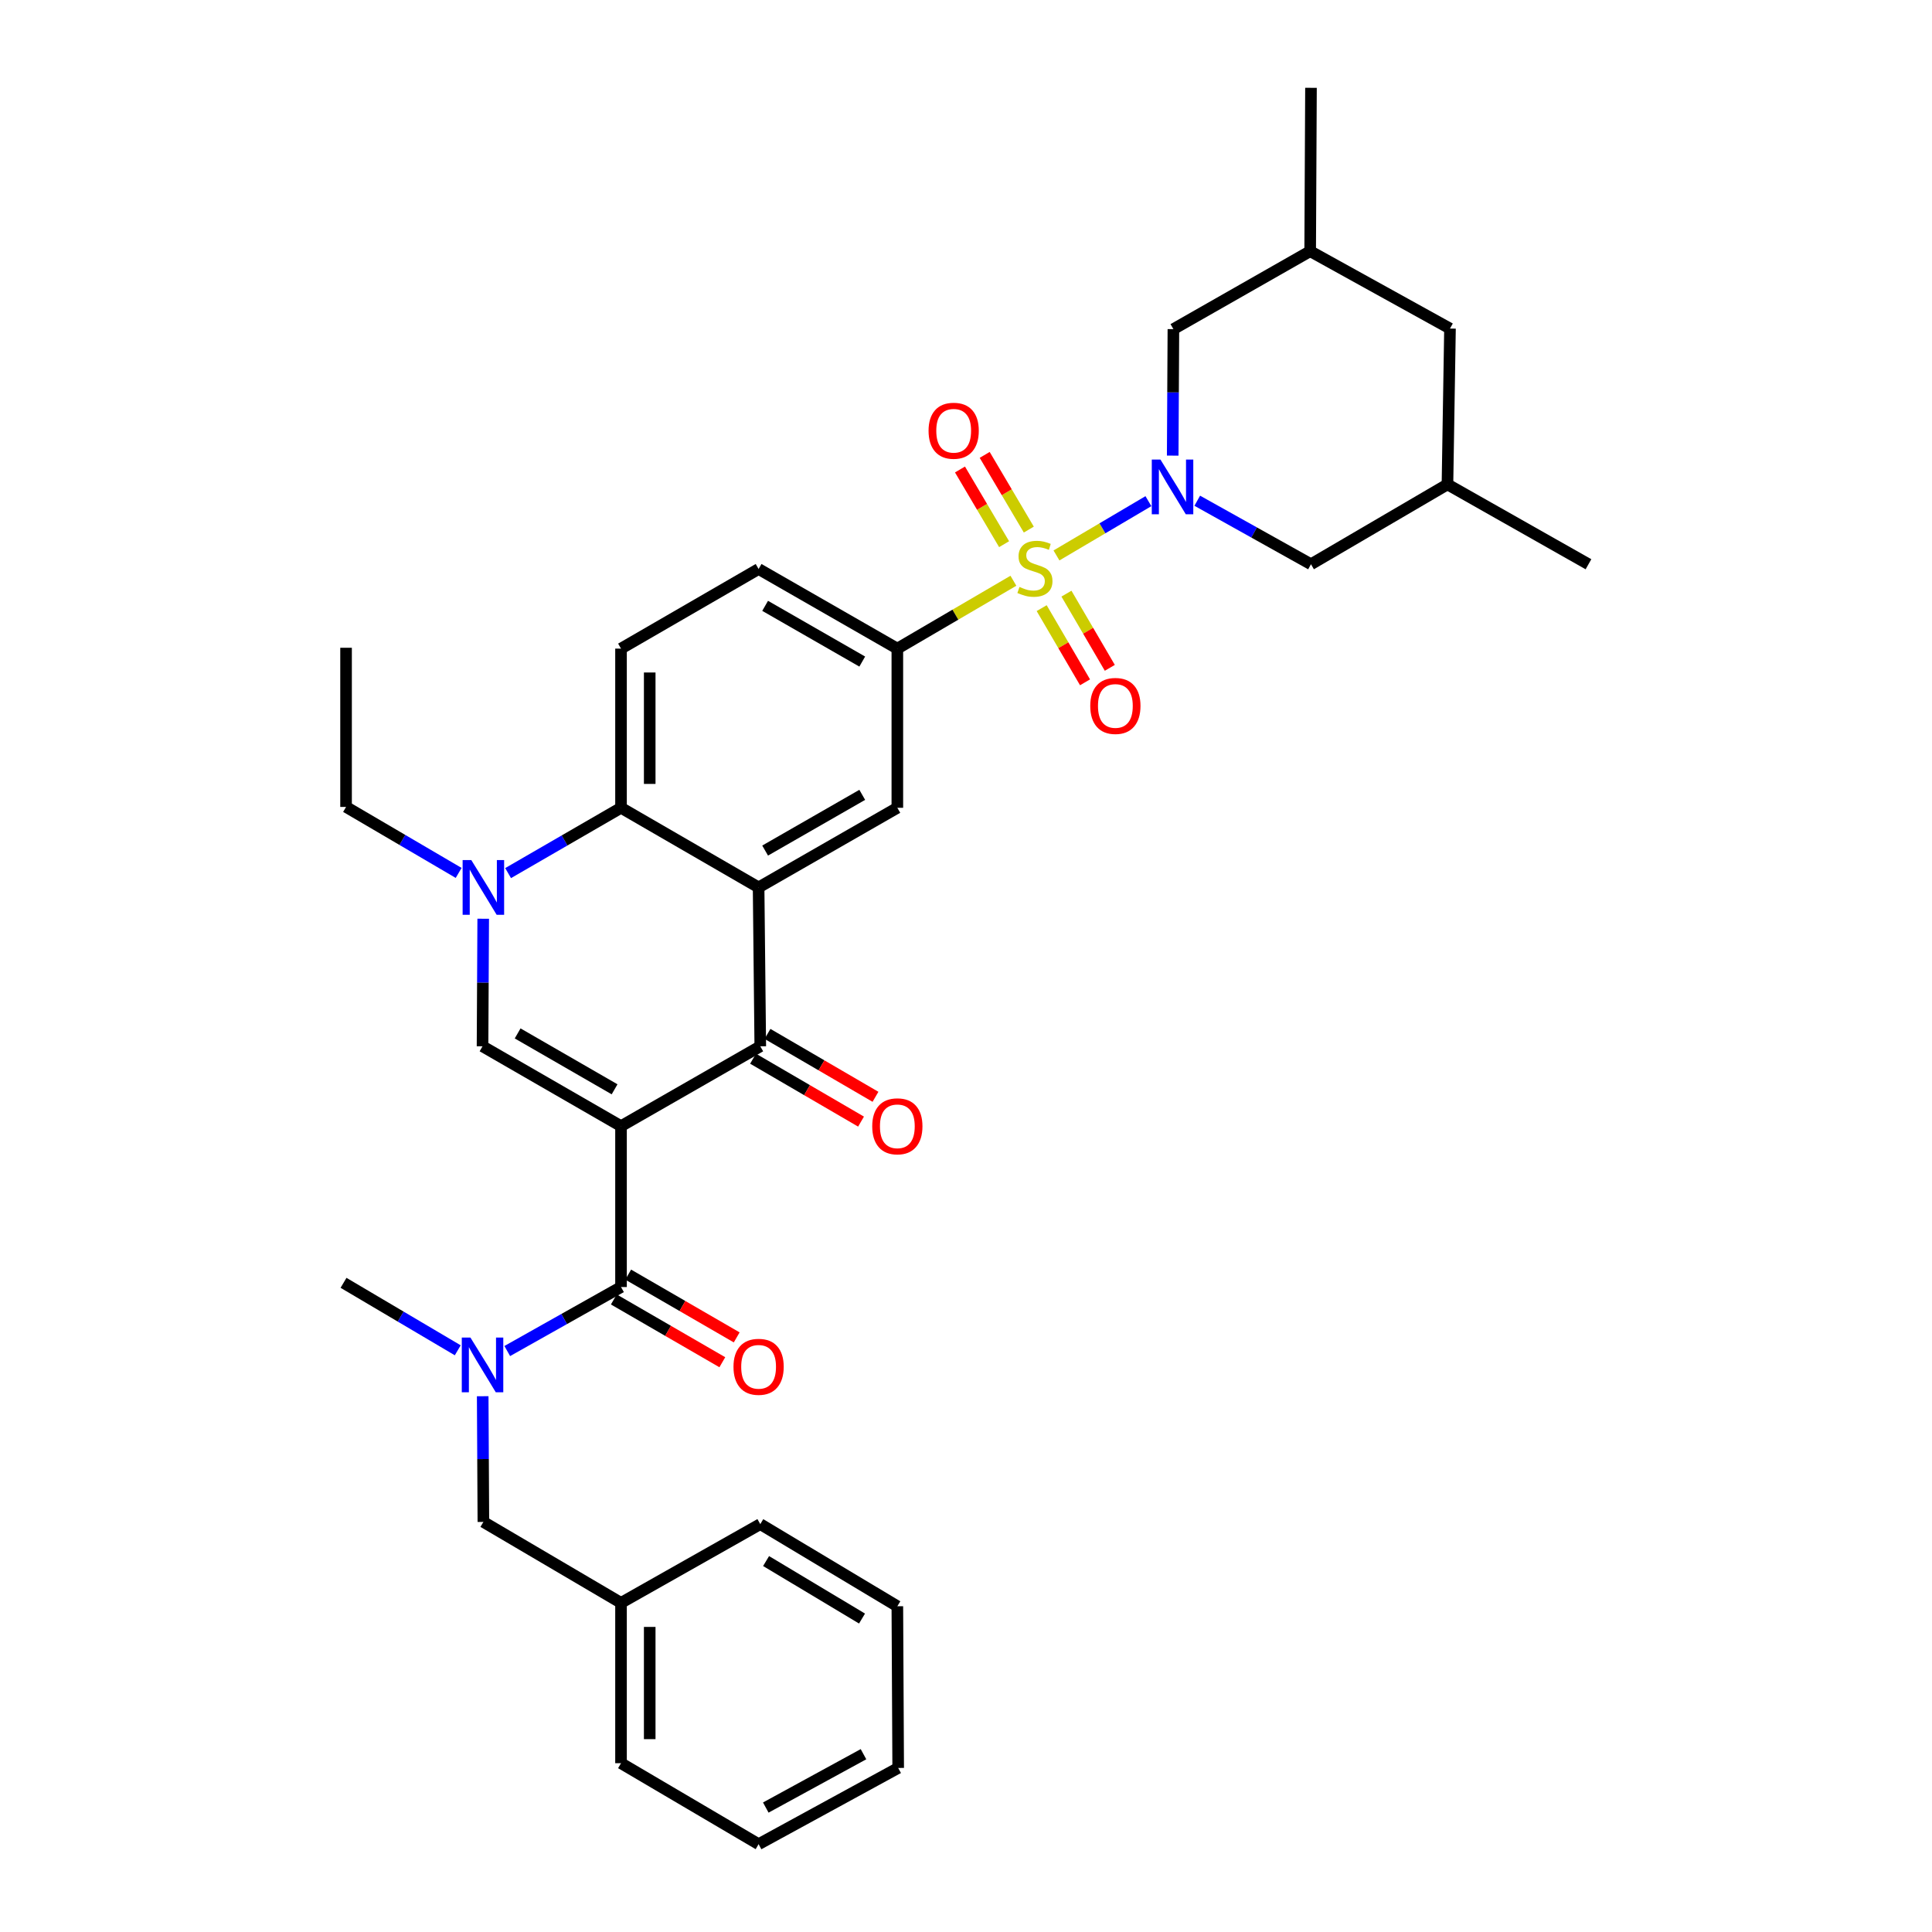 <?xml version='1.0' encoding='iso-8859-1'?>
<svg version='1.1' baseProfile='full'
              xmlns='http://www.w3.org/2000/svg'
                      xmlns:rdkit='http://www.rdkit.org/xml'
                      xmlns:xlink='http://www.w3.org/1999/xlink'
                  xml:space='preserve'
width='1000px' height='1000px' viewBox='0 0 1000 1000'>
<!-- END OF HEADER -->
<rect style='opacity:1.0;fill:#FFFFFF;stroke:none' width='1000' height='1000' x='0' y='0'> </rect>
<path class='bond-3' d='M 321.437,582.894 L 393.519,541.562' style='fill:none;fill-rule:evenodd;stroke:#000000;stroke-width:6px;stroke-linecap:butt;stroke-linejoin:miter;stroke-opacity:1' />
<path class='bond-4' d='M 321.437,582.894 L 249.759,541.562' style='fill:none;fill-rule:evenodd;stroke:#000000;stroke-width:6px;stroke-linecap:butt;stroke-linejoin:miter;stroke-opacity:1' />
<path class='bond-4' d='M 318.106,563.825 L 267.931,534.893' style='fill:none;fill-rule:evenodd;stroke:#000000;stroke-width:6px;stroke-linecap:butt;stroke-linejoin:miter;stroke-opacity:1' />
<path class='bond-5' d='M 321.437,582.894 L 321.437,666.167' style='fill:none;fill-rule:evenodd;stroke:#000000;stroke-width:6px;stroke-linecap:butt;stroke-linejoin:miter;stroke-opacity:1' />
<path class='bond-0' d='M 524.536,300.594 L 494.499,318.158' style='fill:none;fill-rule:evenodd;stroke:#CCCC00;stroke-width:6px;stroke-linecap:butt;stroke-linejoin:miter;stroke-opacity:1' />
<path class='bond-0' d='M 494.499,318.158 L 464.462,335.723' style='fill:none;fill-rule:evenodd;stroke:#000000;stroke-width:6px;stroke-linecap:butt;stroke-linejoin:miter;stroke-opacity:1' />
<path class='bond-1' d='M 546.826,287.496 L 570.622,273.448' style='fill:none;fill-rule:evenodd;stroke:#CCCC00;stroke-width:6px;stroke-linecap:butt;stroke-linejoin:miter;stroke-opacity:1' />
<path class='bond-1' d='M 570.622,273.448 L 594.418,259.399' style='fill:none;fill-rule:evenodd;stroke:#0000FF;stroke-width:6px;stroke-linecap:butt;stroke-linejoin:miter;stroke-opacity:1' />
<path class='bond-11' d='M 532.513,274.113 L 521.095,254.782' style='fill:none;fill-rule:evenodd;stroke:#CCCC00;stroke-width:6px;stroke-linecap:butt;stroke-linejoin:miter;stroke-opacity:1' />
<path class='bond-11' d='M 521.095,254.782 L 509.677,235.451' style='fill:none;fill-rule:evenodd;stroke:#FF0000;stroke-width:6px;stroke-linecap:butt;stroke-linejoin:miter;stroke-opacity:1' />
<path class='bond-11' d='M 519.722,281.668 L 508.304,262.337' style='fill:none;fill-rule:evenodd;stroke:#CCCC00;stroke-width:6px;stroke-linecap:butt;stroke-linejoin:miter;stroke-opacity:1' />
<path class='bond-11' d='M 508.304,262.337 L 496.886,243.005' style='fill:none;fill-rule:evenodd;stroke:#FF0000;stroke-width:6px;stroke-linecap:butt;stroke-linejoin:miter;stroke-opacity:1' />
<path class='bond-12' d='M 539.169,314.769 L 550.391,333.968' style='fill:none;fill-rule:evenodd;stroke:#CCCC00;stroke-width:6px;stroke-linecap:butt;stroke-linejoin:miter;stroke-opacity:1' />
<path class='bond-12' d='M 550.391,333.968 L 561.613,353.166' style='fill:none;fill-rule:evenodd;stroke:#FF0000;stroke-width:6px;stroke-linecap:butt;stroke-linejoin:miter;stroke-opacity:1' />
<path class='bond-12' d='M 551.994,307.272 L 563.216,326.471' style='fill:none;fill-rule:evenodd;stroke:#CCCC00;stroke-width:6px;stroke-linecap:butt;stroke-linejoin:miter;stroke-opacity:1' />
<path class='bond-12' d='M 563.216,326.471 L 574.438,345.67' style='fill:none;fill-rule:evenodd;stroke:#FF0000;stroke-width:6px;stroke-linecap:butt;stroke-linejoin:miter;stroke-opacity:1' />
<path class='bond-13' d='M 606.99,235.827 L 607.169,203.092' style='fill:none;fill-rule:evenodd;stroke:#0000FF;stroke-width:6px;stroke-linecap:butt;stroke-linejoin:miter;stroke-opacity:1' />
<path class='bond-13' d='M 607.169,203.092 L 607.348,170.356' style='fill:none;fill-rule:evenodd;stroke:#000000;stroke-width:6px;stroke-linecap:butt;stroke-linejoin:miter;stroke-opacity:1' />
<path class='bond-14' d='M 619.694,259.174 L 649.129,275.615' style='fill:none;fill-rule:evenodd;stroke:#0000FF;stroke-width:6px;stroke-linecap:butt;stroke-linejoin:miter;stroke-opacity:1' />
<path class='bond-14' d='M 649.129,275.615 L 678.563,292.056' style='fill:none;fill-rule:evenodd;stroke:#000000;stroke-width:6px;stroke-linecap:butt;stroke-linejoin:miter;stroke-opacity:1' />
<path class='bond-2' d='M 392.652,459.321 L 393.519,541.562' style='fill:none;fill-rule:evenodd;stroke:#000000;stroke-width:6px;stroke-linecap:butt;stroke-linejoin:miter;stroke-opacity:1' />
<path class='bond-9' d='M 392.652,459.321 L 464.462,418.113' style='fill:none;fill-rule:evenodd;stroke:#000000;stroke-width:6px;stroke-linecap:butt;stroke-linejoin:miter;stroke-opacity:1' />
<path class='bond-9' d='M 396.03,440.255 L 446.297,411.41' style='fill:none;fill-rule:evenodd;stroke:#000000;stroke-width:6px;stroke-linecap:butt;stroke-linejoin:miter;stroke-opacity:1' />
<path class='bond-34' d='M 392.652,459.321 L 321.437,418.113' style='fill:none;fill-rule:evenodd;stroke:#000000;stroke-width:6px;stroke-linecap:butt;stroke-linejoin:miter;stroke-opacity:1' />
<path class='bond-16' d='M 389.78,547.98 L 417.725,564.261' style='fill:none;fill-rule:evenodd;stroke:#000000;stroke-width:6px;stroke-linecap:butt;stroke-linejoin:miter;stroke-opacity:1' />
<path class='bond-16' d='M 417.725,564.261 L 445.671,580.542' style='fill:none;fill-rule:evenodd;stroke:#FF0000;stroke-width:6px;stroke-linecap:butt;stroke-linejoin:miter;stroke-opacity:1' />
<path class='bond-16' d='M 397.258,535.144 L 425.203,551.425' style='fill:none;fill-rule:evenodd;stroke:#000000;stroke-width:6px;stroke-linecap:butt;stroke-linejoin:miter;stroke-opacity:1' />
<path class='bond-16' d='M 425.203,551.425 L 453.149,567.706' style='fill:none;fill-rule:evenodd;stroke:#FF0000;stroke-width:6px;stroke-linecap:butt;stroke-linejoin:miter;stroke-opacity:1' />
<path class='bond-6' d='M 249.759,541.562 L 249.935,508.55' style='fill:none;fill-rule:evenodd;stroke:#000000;stroke-width:6px;stroke-linecap:butt;stroke-linejoin:miter;stroke-opacity:1' />
<path class='bond-6' d='M 249.935,508.55 L 250.11,475.537' style='fill:none;fill-rule:evenodd;stroke:#0000FF;stroke-width:6px;stroke-linecap:butt;stroke-linejoin:miter;stroke-opacity:1' />
<path class='bond-10' d='M 321.437,666.167 L 291.996,682.73' style='fill:none;fill-rule:evenodd;stroke:#000000;stroke-width:6px;stroke-linecap:butt;stroke-linejoin:miter;stroke-opacity:1' />
<path class='bond-10' d='M 291.996,682.73 L 262.555,699.293' style='fill:none;fill-rule:evenodd;stroke:#0000FF;stroke-width:6px;stroke-linecap:butt;stroke-linejoin:miter;stroke-opacity:1' />
<path class='bond-17' d='M 317.717,672.596 L 345.796,688.844' style='fill:none;fill-rule:evenodd;stroke:#000000;stroke-width:6px;stroke-linecap:butt;stroke-linejoin:miter;stroke-opacity:1' />
<path class='bond-17' d='M 345.796,688.844 L 373.875,705.091' style='fill:none;fill-rule:evenodd;stroke:#FF0000;stroke-width:6px;stroke-linecap:butt;stroke-linejoin:miter;stroke-opacity:1' />
<path class='bond-17' d='M 325.157,659.738 L 353.236,675.986' style='fill:none;fill-rule:evenodd;stroke:#000000;stroke-width:6px;stroke-linecap:butt;stroke-linejoin:miter;stroke-opacity:1' />
<path class='bond-17' d='M 353.236,675.986 L 381.316,692.233' style='fill:none;fill-rule:evenodd;stroke:#FF0000;stroke-width:6px;stroke-linecap:butt;stroke-linejoin:miter;stroke-opacity:1' />
<path class='bond-7' d='M 262.994,451.918 L 292.215,435.016' style='fill:none;fill-rule:evenodd;stroke:#0000FF;stroke-width:6px;stroke-linecap:butt;stroke-linejoin:miter;stroke-opacity:1' />
<path class='bond-7' d='M 292.215,435.016 L 321.437,418.113' style='fill:none;fill-rule:evenodd;stroke:#000000;stroke-width:6px;stroke-linecap:butt;stroke-linejoin:miter;stroke-opacity:1' />
<path class='bond-23' d='M 237.397,451.82 L 208.259,434.744' style='fill:none;fill-rule:evenodd;stroke:#0000FF;stroke-width:6px;stroke-linecap:butt;stroke-linejoin:miter;stroke-opacity:1' />
<path class='bond-23' d='M 208.259,434.744 L 179.121,417.667' style='fill:none;fill-rule:evenodd;stroke:#000000;stroke-width:6px;stroke-linecap:butt;stroke-linejoin:miter;stroke-opacity:1' />
<path class='bond-15' d='M 321.437,418.113 L 321.437,335.723' style='fill:none;fill-rule:evenodd;stroke:#000000;stroke-width:6px;stroke-linecap:butt;stroke-linejoin:miter;stroke-opacity:1' />
<path class='bond-15' d='M 336.292,405.755 L 336.292,348.081' style='fill:none;fill-rule:evenodd;stroke:#000000;stroke-width:6px;stroke-linecap:butt;stroke-linejoin:miter;stroke-opacity:1' />
<path class='bond-8' d='M 464.462,335.723 L 464.462,418.113' style='fill:none;fill-rule:evenodd;stroke:#000000;stroke-width:6px;stroke-linecap:butt;stroke-linejoin:miter;stroke-opacity:1' />
<path class='bond-35' d='M 464.462,335.723 L 392.652,294.515' style='fill:none;fill-rule:evenodd;stroke:#000000;stroke-width:6px;stroke-linecap:butt;stroke-linejoin:miter;stroke-opacity:1' />
<path class='bond-35' d='M 446.297,342.427 L 396.03,313.581' style='fill:none;fill-rule:evenodd;stroke:#000000;stroke-width:6px;stroke-linecap:butt;stroke-linejoin:miter;stroke-opacity:1' />
<path class='bond-19' d='M 249.846,722.683 L 250.021,755.213' style='fill:none;fill-rule:evenodd;stroke:#0000FF;stroke-width:6px;stroke-linecap:butt;stroke-linejoin:miter;stroke-opacity:1' />
<path class='bond-19' d='M 250.021,755.213 L 250.196,787.743' style='fill:none;fill-rule:evenodd;stroke:#000000;stroke-width:6px;stroke-linecap:butt;stroke-linejoin:miter;stroke-opacity:1' />
<path class='bond-25' d='M 236.93,698.913 L 207.369,681.451' style='fill:none;fill-rule:evenodd;stroke:#0000FF;stroke-width:6px;stroke-linecap:butt;stroke-linejoin:miter;stroke-opacity:1' />
<path class='bond-25' d='M 207.369,681.451 L 177.809,663.988' style='fill:none;fill-rule:evenodd;stroke:#000000;stroke-width:6px;stroke-linecap:butt;stroke-linejoin:miter;stroke-opacity:1' />
<path class='bond-21' d='M 607.348,170.356 L 678.142,130.015' style='fill:none;fill-rule:evenodd;stroke:#000000;stroke-width:6px;stroke-linecap:butt;stroke-linejoin:miter;stroke-opacity:1' />
<path class='bond-20' d='M 678.563,292.056 L 749.201,250.725' style='fill:none;fill-rule:evenodd;stroke:#000000;stroke-width:6px;stroke-linecap:butt;stroke-linejoin:miter;stroke-opacity:1' />
<path class='bond-18' d='M 321.437,335.723 L 392.652,294.515' style='fill:none;fill-rule:evenodd;stroke:#000000;stroke-width:6px;stroke-linecap:butt;stroke-linejoin:miter;stroke-opacity:1' />
<path class='bond-24' d='M 250.196,787.743 L 321.437,829.644' style='fill:none;fill-rule:evenodd;stroke:#000000;stroke-width:6px;stroke-linecap:butt;stroke-linejoin:miter;stroke-opacity:1' />
<path class='bond-22' d='M 749.201,250.725 L 750.513,170.059' style='fill:none;fill-rule:evenodd;stroke:#000000;stroke-width:6px;stroke-linecap:butt;stroke-linejoin:miter;stroke-opacity:1' />
<path class='bond-26' d='M 749.201,250.725 L 822.191,292.056' style='fill:none;fill-rule:evenodd;stroke:#000000;stroke-width:6px;stroke-linecap:butt;stroke-linejoin:miter;stroke-opacity:1' />
<path class='bond-27' d='M 678.142,130.015 L 678.563,45.455' style='fill:none;fill-rule:evenodd;stroke:#000000;stroke-width:6px;stroke-linecap:butt;stroke-linejoin:miter;stroke-opacity:1' />
<path class='bond-37' d='M 678.142,130.015 L 750.513,170.059' style='fill:none;fill-rule:evenodd;stroke:#000000;stroke-width:6px;stroke-linecap:butt;stroke-linejoin:miter;stroke-opacity:1' />
<path class='bond-30' d='M 179.121,417.667 L 179.121,335.285' style='fill:none;fill-rule:evenodd;stroke:#000000;stroke-width:6px;stroke-linecap:butt;stroke-linejoin:miter;stroke-opacity:1' />
<path class='bond-28' d='M 321.437,829.644 L 321.437,912.628' style='fill:none;fill-rule:evenodd;stroke:#000000;stroke-width:6px;stroke-linecap:butt;stroke-linejoin:miter;stroke-opacity:1' />
<path class='bond-28' d='M 336.292,842.091 L 336.292,900.18' style='fill:none;fill-rule:evenodd;stroke:#000000;stroke-width:6px;stroke-linecap:butt;stroke-linejoin:miter;stroke-opacity:1' />
<path class='bond-29' d='M 321.437,829.644 L 393.519,788.882' style='fill:none;fill-rule:evenodd;stroke:#000000;stroke-width:6px;stroke-linecap:butt;stroke-linejoin:miter;stroke-opacity:1' />
<path class='bond-32' d='M 321.437,912.628 L 392.652,954.545' style='fill:none;fill-rule:evenodd;stroke:#000000;stroke-width:6px;stroke-linecap:butt;stroke-linejoin:miter;stroke-opacity:1' />
<path class='bond-31' d='M 393.519,788.882 L 464.462,831.393' style='fill:none;fill-rule:evenodd;stroke:#000000;stroke-width:6px;stroke-linecap:butt;stroke-linejoin:miter;stroke-opacity:1' />
<path class='bond-31' d='M 396.525,808.001 L 446.185,837.759' style='fill:none;fill-rule:evenodd;stroke:#000000;stroke-width:6px;stroke-linecap:butt;stroke-linejoin:miter;stroke-opacity:1' />
<path class='bond-33' d='M 464.462,831.393 L 464.9,915.088' style='fill:none;fill-rule:evenodd;stroke:#000000;stroke-width:6px;stroke-linecap:butt;stroke-linejoin:miter;stroke-opacity:1' />
<path class='bond-36' d='M 392.652,954.545 L 464.9,915.088' style='fill:none;fill-rule:evenodd;stroke:#000000;stroke-width:6px;stroke-linecap:butt;stroke-linejoin:miter;stroke-opacity:1' />
<path class='bond-36' d='M 396.369,935.589 L 446.942,907.968' style='fill:none;fill-rule:evenodd;stroke:#000000;stroke-width:6px;stroke-linecap:butt;stroke-linejoin:miter;stroke-opacity:1' />
<path  class='atom-1' d='M 527.678 303.798
Q 527.998 303.918, 529.318 304.478
Q 530.638 305.038, 532.078 305.398
Q 533.558 305.718, 534.998 305.718
Q 537.678 305.718, 539.238 304.438
Q 540.798 303.118, 540.798 300.838
Q 540.798 299.278, 539.998 298.318
Q 539.238 297.358, 538.038 296.838
Q 536.838 296.318, 534.838 295.718
Q 532.318 294.958, 530.798 294.238
Q 529.318 293.518, 528.238 291.998
Q 527.198 290.478, 527.198 287.918
Q 527.198 284.358, 529.598 282.158
Q 532.038 279.958, 536.838 279.958
Q 540.118 279.958, 543.838 281.518
L 542.918 284.598
Q 539.518 283.198, 536.958 283.198
Q 534.198 283.198, 532.678 284.358
Q 531.158 285.478, 531.198 287.438
Q 531.198 288.958, 531.958 289.878
Q 532.758 290.798, 533.878 291.318
Q 535.038 291.838, 536.958 292.438
Q 539.518 293.238, 541.038 294.038
Q 542.558 294.838, 543.638 296.478
Q 544.758 298.078, 544.758 300.838
Q 544.758 304.758, 542.118 306.878
Q 539.518 308.958, 535.158 308.958
Q 532.638 308.958, 530.718 308.398
Q 528.838 307.878, 526.598 306.958
L 527.678 303.798
' fill='#CCCC00'/>
<path  class='atom-2' d='M 600.642 237.869
L 609.922 252.869
Q 610.842 254.349, 612.322 257.029
Q 613.802 259.709, 613.882 259.869
L 613.882 237.869
L 617.642 237.869
L 617.642 266.189
L 613.762 266.189
L 603.802 249.789
Q 602.642 247.869, 601.402 245.669
Q 600.202 243.469, 599.842 242.789
L 599.842 266.189
L 596.162 266.189
L 596.162 237.869
L 600.642 237.869
' fill='#0000FF'/>
<path  class='atom-7' d='M 243.936 445.161
L 253.216 460.161
Q 254.136 461.641, 255.616 464.321
Q 257.096 467.001, 257.176 467.161
L 257.176 445.161
L 260.936 445.161
L 260.936 473.481
L 257.056 473.481
L 247.096 457.081
Q 245.936 455.161, 244.696 452.961
Q 243.496 450.761, 243.136 450.081
L 243.136 473.481
L 239.456 473.481
L 239.456 445.161
L 243.936 445.161
' fill='#0000FF'/>
<path  class='atom-11' d='M 243.499 692.332
L 252.779 707.332
Q 253.699 708.812, 255.179 711.492
Q 256.659 714.172, 256.739 714.332
L 256.739 692.332
L 260.499 692.332
L 260.499 720.652
L 256.619 720.652
L 246.659 704.252
Q 245.499 702.332, 244.259 700.132
Q 243.059 697.932, 242.699 697.252
L 242.699 720.652
L 239.019 720.652
L 239.019 692.332
L 243.499 692.332
' fill='#0000FF'/>
<path  class='atom-12' d='M 480.62 222.951
Q 480.62 216.151, 483.98 212.351
Q 487.34 208.551, 493.62 208.551
Q 499.9 208.551, 503.26 212.351
Q 506.62 216.151, 506.62 222.951
Q 506.62 229.831, 503.22 233.751
Q 499.82 237.631, 493.62 237.631
Q 487.38 237.631, 483.98 233.751
Q 480.62 229.871, 480.62 222.951
M 493.62 234.431
Q 497.94 234.431, 500.26 231.551
Q 502.62 228.631, 502.62 222.951
Q 502.62 217.391, 500.26 214.591
Q 497.94 211.751, 493.62 211.751
Q 489.3 211.751, 486.94 214.551
Q 484.62 217.351, 484.62 222.951
Q 484.62 228.671, 486.94 231.551
Q 489.3 234.431, 493.62 234.431
' fill='#FF0000'/>
<path  class='atom-13' d='M 564.315 365.39
Q 564.315 358.59, 567.675 354.79
Q 571.035 350.99, 577.315 350.99
Q 583.595 350.99, 586.955 354.79
Q 590.315 358.59, 590.315 365.39
Q 590.315 372.27, 586.915 376.19
Q 583.515 380.07, 577.315 380.07
Q 571.075 380.07, 567.675 376.19
Q 564.315 372.31, 564.315 365.39
M 577.315 376.87
Q 581.635 376.87, 583.955 373.99
Q 586.315 371.07, 586.315 365.39
Q 586.315 359.83, 583.955 357.03
Q 581.635 354.19, 577.315 354.19
Q 572.995 354.19, 570.635 356.99
Q 568.315 359.79, 568.315 365.39
Q 568.315 371.11, 570.635 373.99
Q 572.995 376.87, 577.315 376.87
' fill='#FF0000'/>
<path  class='atom-17' d='M 451.462 582.974
Q 451.462 576.174, 454.822 572.374
Q 458.182 568.574, 464.462 568.574
Q 470.742 568.574, 474.102 572.374
Q 477.462 576.174, 477.462 582.974
Q 477.462 589.854, 474.062 593.774
Q 470.662 597.654, 464.462 597.654
Q 458.222 597.654, 454.822 593.774
Q 451.462 589.894, 451.462 582.974
M 464.462 594.454
Q 468.782 594.454, 471.102 591.574
Q 473.462 588.654, 473.462 582.974
Q 473.462 577.414, 471.102 574.614
Q 468.782 571.774, 464.462 571.774
Q 460.142 571.774, 457.782 574.574
Q 455.462 577.374, 455.462 582.974
Q 455.462 588.694, 457.782 591.574
Q 460.142 594.454, 464.462 594.454
' fill='#FF0000'/>
<path  class='atom-18' d='M 379.652 707.455
Q 379.652 700.655, 383.012 696.855
Q 386.372 693.055, 392.652 693.055
Q 398.932 693.055, 402.292 696.855
Q 405.652 700.655, 405.652 707.455
Q 405.652 714.335, 402.252 718.255
Q 398.852 722.135, 392.652 722.135
Q 386.412 722.135, 383.012 718.255
Q 379.652 714.375, 379.652 707.455
M 392.652 718.935
Q 396.972 718.935, 399.292 716.055
Q 401.652 713.135, 401.652 707.455
Q 401.652 701.895, 399.292 699.095
Q 396.972 696.255, 392.652 696.255
Q 388.332 696.255, 385.972 699.055
Q 383.652 701.855, 383.652 707.455
Q 383.652 713.175, 385.972 716.055
Q 388.332 718.935, 392.652 718.935
' fill='#FF0000'/>
</svg>
